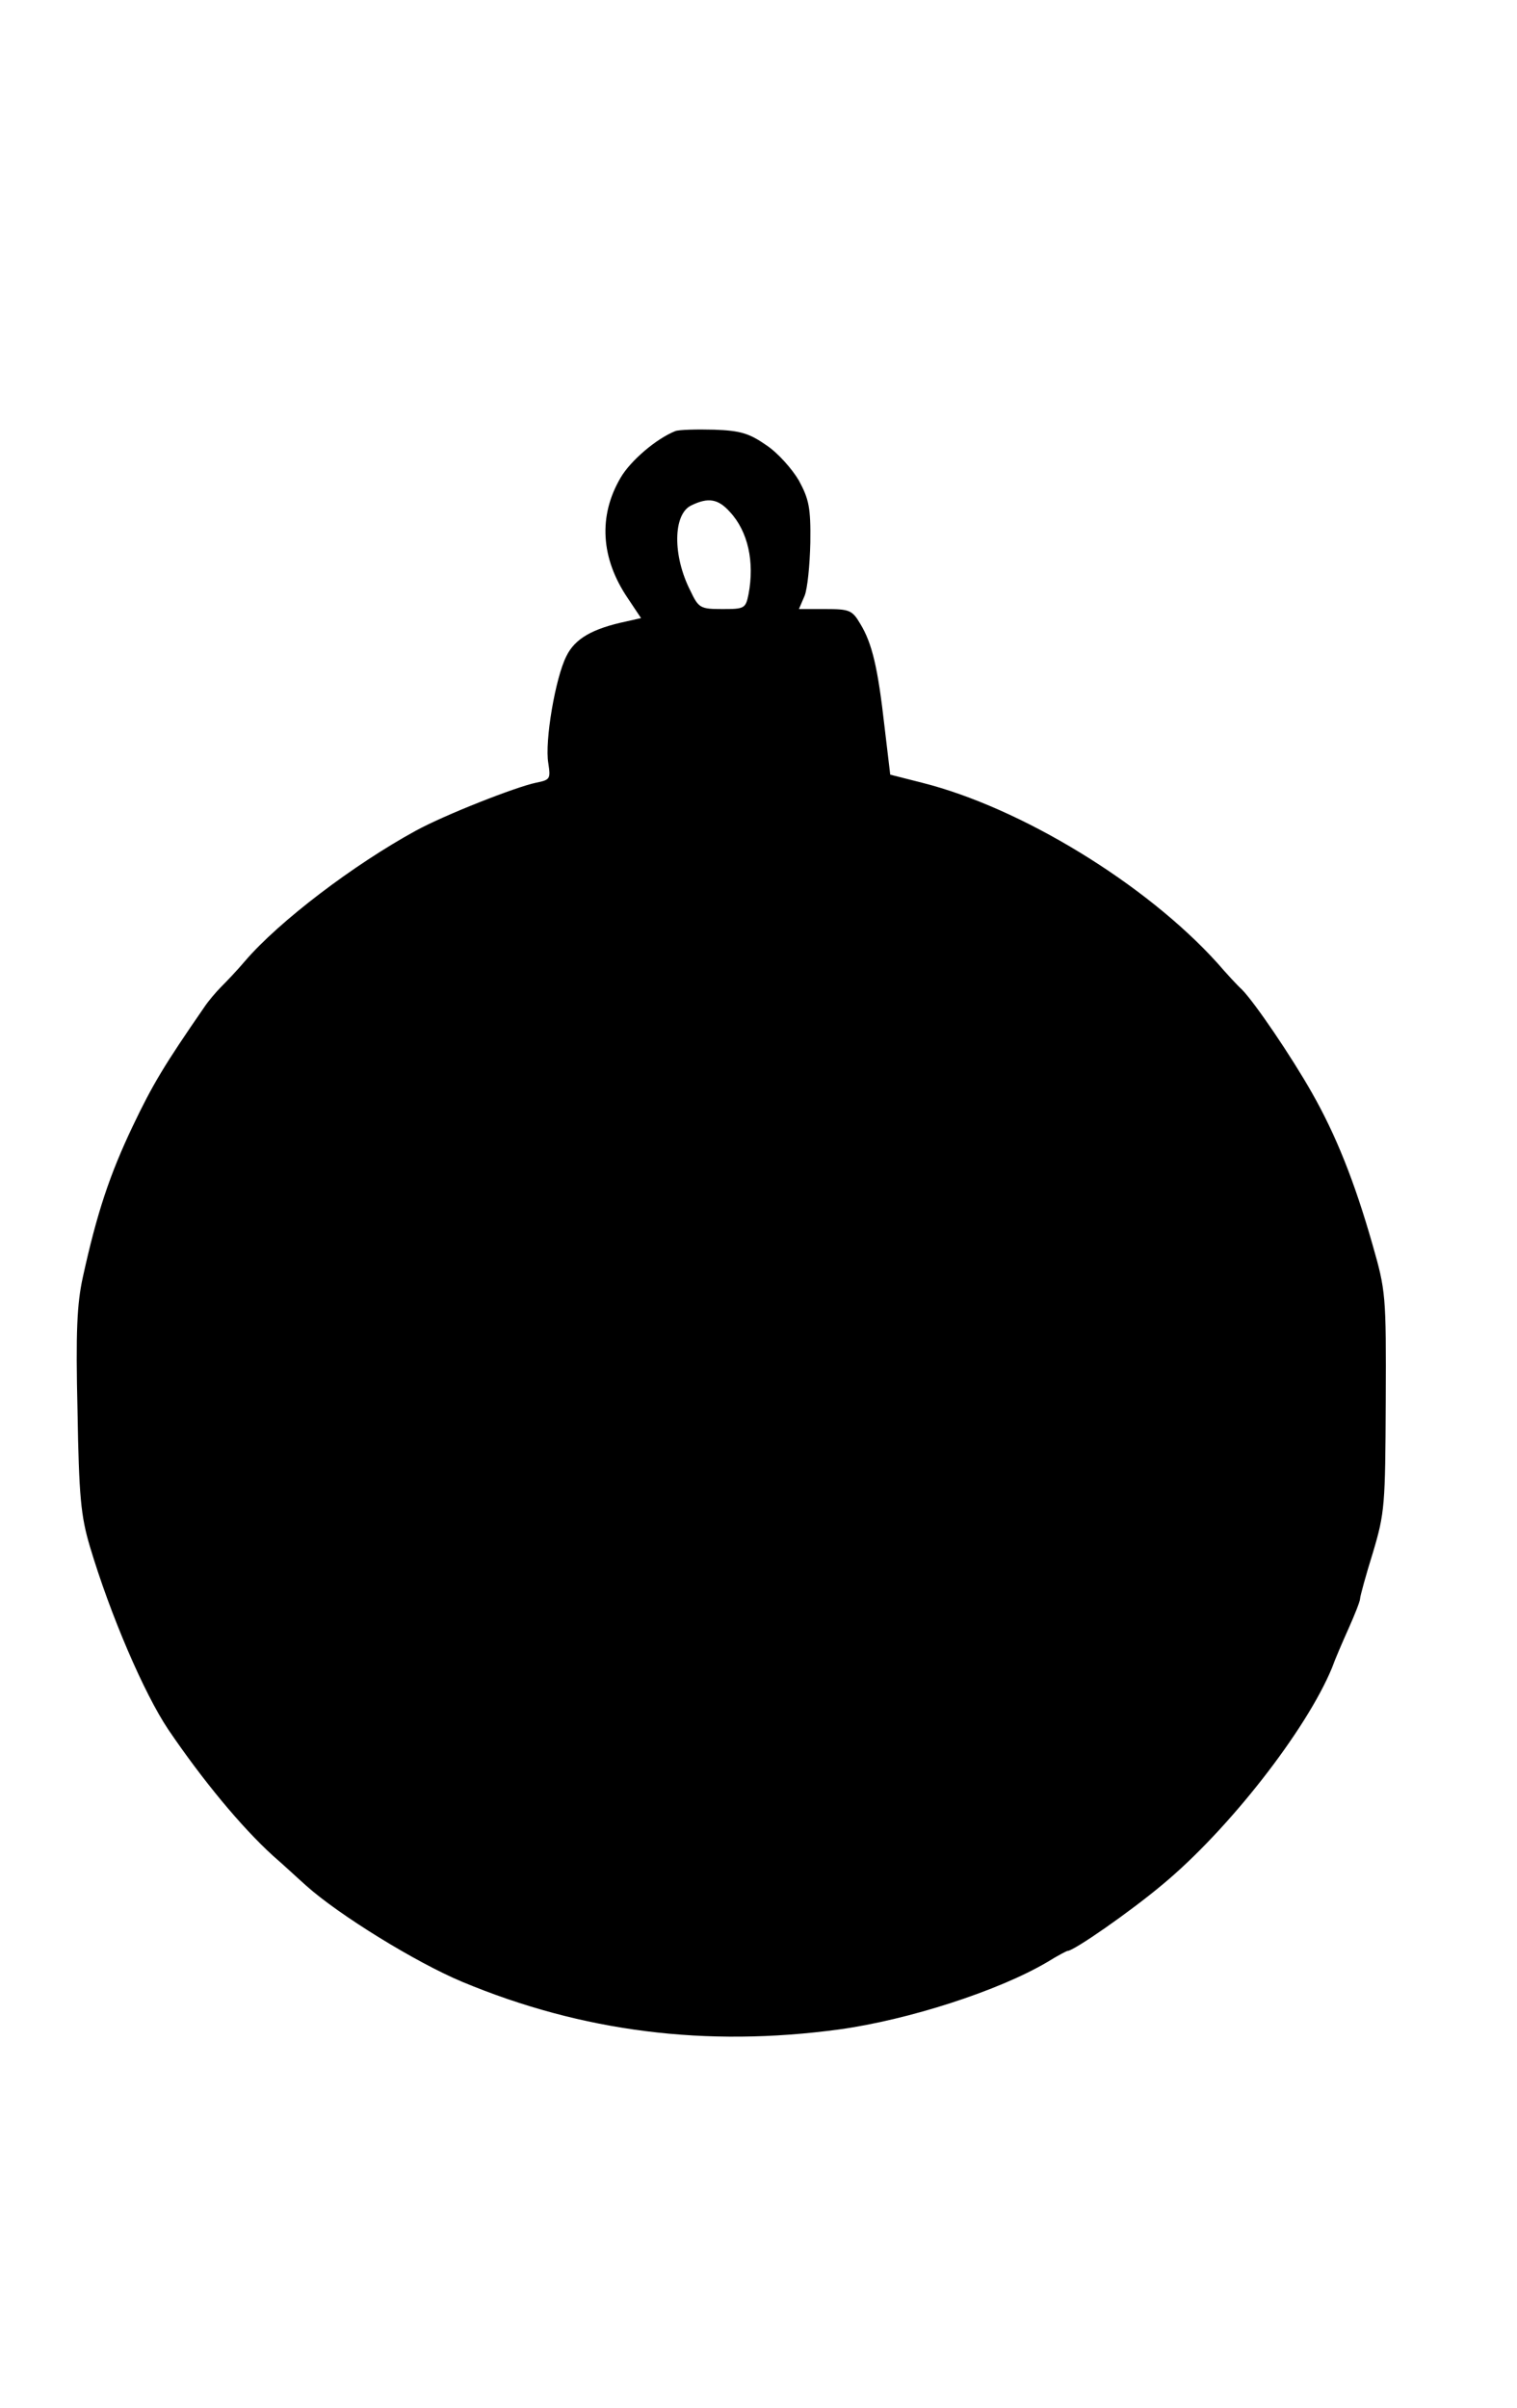 <?xml version="1.0" standalone="no"?>
<!DOCTYPE svg PUBLIC "-//W3C//DTD SVG 20010904//EN"
 "http://www.w3.org/TR/2001/REC-SVG-20010904/DTD/svg10.dtd">
<svg version="1.0" xmlns="http://www.w3.org/2000/svg"
 width="319pt" height="506pt" viewBox="0 0 319 506"
 preserveAspectRatio="xMidYMid meet">
<g transform="translate(0,506) scale(0.1,-0.1)"
fill="#000000" stroke="none">
<path d="M1420 4154 c-40 -16 -94 -62 -115 -98 -47 -80 -42 -169 15 -253 l28
-42 -31 -7 c-71 -15 -108 -36 -126 -73 -23 -45 -46 -179 -38 -225 5 -33 4 -35
-26 -41 -43 -9 -193 -68 -253 -101 -130 -71 -287 -190 -359 -274 -16 -19 -39
-43 -50 -54 -11 -11 -27 -30 -35 -42 -85 -123 -109 -163 -151 -251 -48 -101
-75 -181 -105 -318 -12 -55 -15 -114 -11 -280 3 -180 7 -221 26 -285 43 -144
114 -309 165 -385 72 -106 153 -204 220 -265 22 -19 53 -48 70 -63 68 -61 230
-161 328 -202 252 -105 512 -138 793 -100 145 20 335 81 438 142 21 13 40 23
42 23 13 0 131 82 199 139 139 115 303 325 357 456 6 17 22 54 35 83 13 29 24
57 24 62 0 5 12 49 27 97 25 84 26 99 27 318 1 225 0 232 -28 330 -38 133 -77
230 -127 318 -43 76 -121 191 -148 218 -9 8 -32 33 -51 55 -151 167 -414 327
-621 379 l-67 17 -12 101 c-14 124 -26 175 -51 216 -17 29 -23 31 -74 31 l-55
0 12 28 c6 15 11 65 12 112 1 73 -3 91 -24 130 -14 24 -44 58 -68 74 -36 25
-54 31 -110 33 -37 1 -74 0 -82 -3z m115 -170 c38 -41 52 -105 39 -173 -6 -30
-9 -31 -55 -31 -46 0 -50 2 -67 38 -38 74 -37 162 2 180 35 17 56 14 81 -14z"/>
</g>
</svg>
